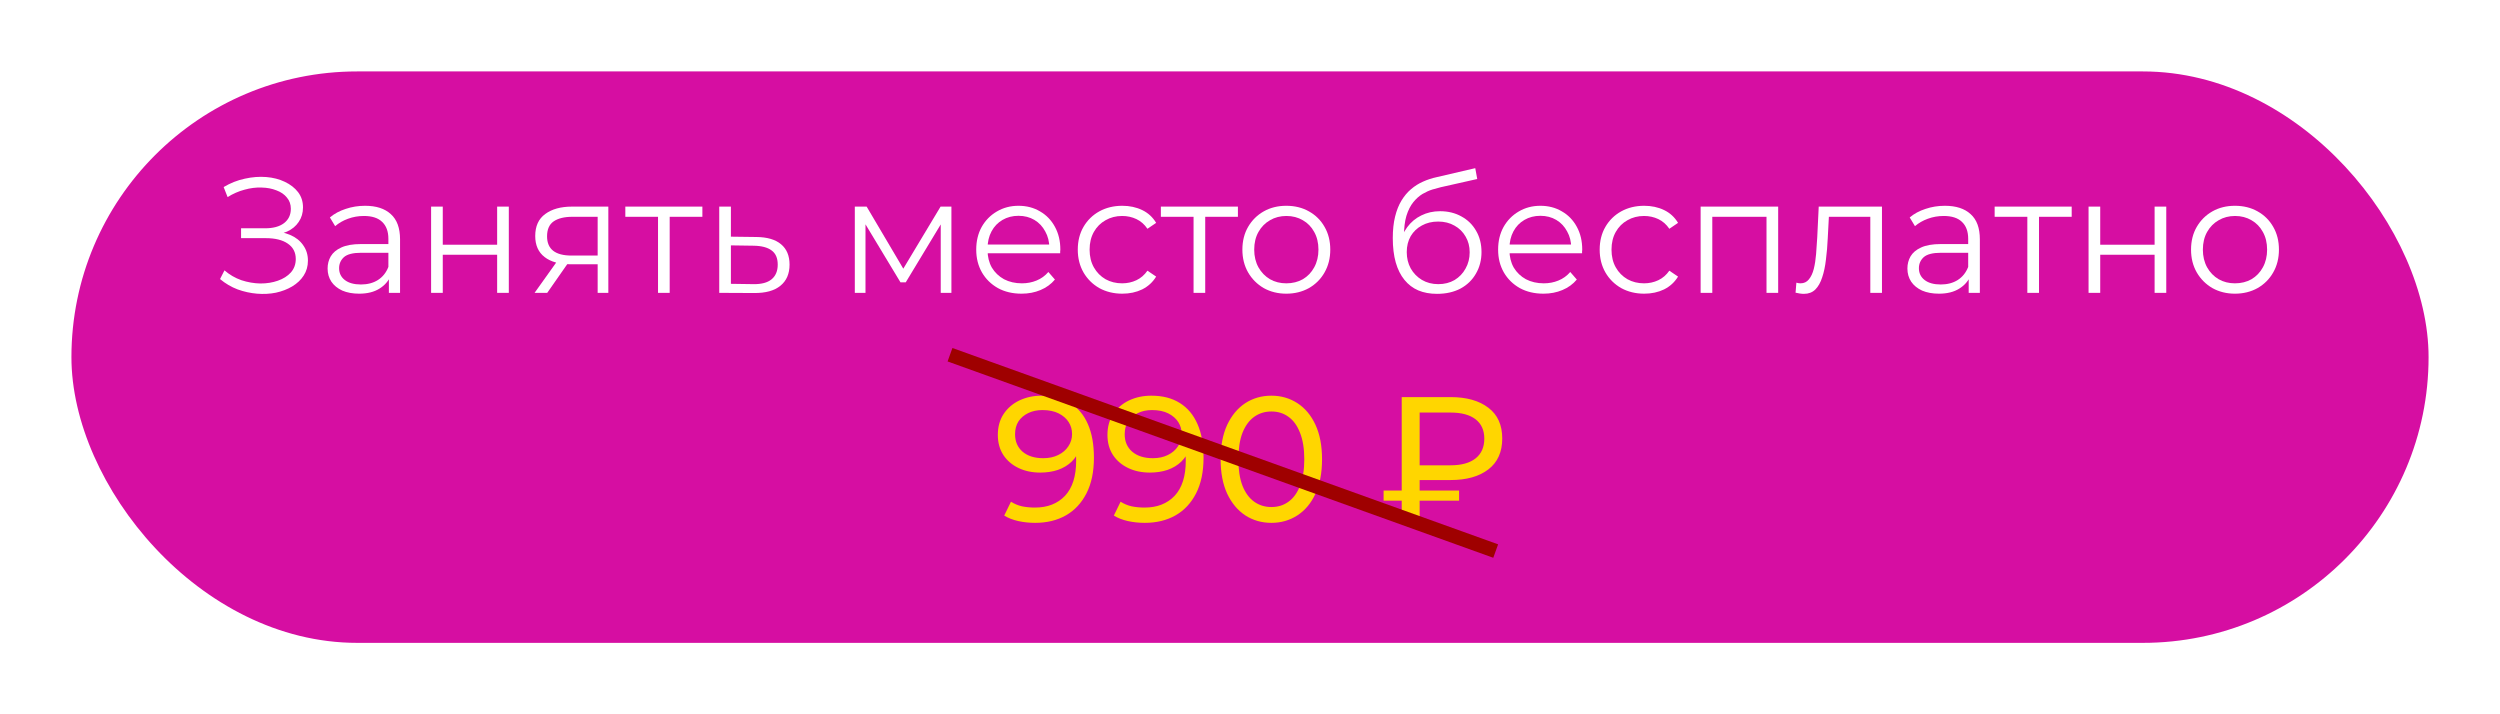 <?xml version="1.0" encoding="UTF-8"?> <svg xmlns="http://www.w3.org/2000/svg" width="350" height="100" viewBox="0 0 350 100" fill="none"><g filter="url(#filter0_d_271_687)"><rect x="10" y="6" width="330" height="80" rx="40" fill="#D60EA2"></rect></g><path d="M30.805 39.068L31.426 37.849C32.131 38.462 32.921 38.922 33.795 39.229C34.684 39.52 35.574 39.674 36.463 39.689C37.352 39.689 38.165 39.559 38.901 39.298C39.652 39.037 40.258 38.654 40.718 38.148C41.178 37.627 41.408 36.998 41.408 36.262C41.408 35.327 41.032 34.606 40.281 34.1C39.545 33.594 38.518 33.341 37.199 33.341H33.749V31.961H37.107C38.242 31.961 39.123 31.723 39.752 31.248C40.396 30.757 40.718 30.083 40.718 29.224C40.718 28.611 40.534 28.089 40.166 27.66C39.813 27.215 39.323 26.878 38.694 26.648C38.081 26.403 37.391 26.272 36.624 26.257C35.857 26.226 35.06 26.326 34.232 26.556C33.419 26.771 32.63 27.116 31.863 27.591L31.311 26.188C32.262 25.621 33.251 25.23 34.278 25.015C35.305 24.785 36.302 24.708 37.268 24.785C38.234 24.862 39.1 25.084 39.867 25.452C40.649 25.82 41.27 26.303 41.73 26.901C42.19 27.499 42.42 28.212 42.42 29.04C42.42 29.807 42.221 30.481 41.822 31.064C41.439 31.647 40.894 32.099 40.189 32.421C39.499 32.728 38.679 32.881 37.728 32.881L37.82 32.375C38.893 32.375 39.821 32.544 40.603 32.881C41.4 33.218 42.014 33.701 42.443 34.33C42.888 34.943 43.11 35.664 43.11 36.492C43.11 37.274 42.911 37.972 42.512 38.585C42.129 39.183 41.592 39.689 40.902 40.103C40.227 40.502 39.468 40.793 38.625 40.977C37.782 41.146 36.9 41.192 35.98 41.115C35.06 41.038 34.155 40.839 33.266 40.517C32.377 40.18 31.556 39.697 30.805 39.068Z" fill="white"></path><path d="M54.443 41V38.332L54.374 37.895V33.433C54.374 32.406 54.083 31.616 53.5 31.064C52.933 30.512 52.082 30.236 50.947 30.236C50.165 30.236 49.422 30.366 48.716 30.627C48.011 30.888 47.413 31.233 46.922 31.662L46.186 30.443C46.8 29.922 47.535 29.523 48.394 29.247C49.253 28.956 50.157 28.81 51.108 28.81C52.672 28.81 53.876 29.201 54.719 29.983C55.578 30.75 56.007 31.923 56.007 33.502V41H54.443ZM50.28 41.115C49.376 41.115 48.586 40.969 47.911 40.678C47.252 40.371 46.746 39.957 46.393 39.436C46.041 38.899 45.864 38.286 45.864 37.596C45.864 36.967 46.01 36.4 46.301 35.894C46.608 35.373 47.099 34.959 47.773 34.652C48.463 34.33 49.383 34.169 50.533 34.169H54.696V35.388H50.579C49.414 35.388 48.601 35.595 48.141 36.009C47.697 36.423 47.474 36.937 47.474 37.55C47.474 38.24 47.742 38.792 48.279 39.206C48.816 39.62 49.567 39.827 50.533 39.827C51.453 39.827 52.243 39.62 52.902 39.206C53.577 38.777 54.068 38.163 54.374 37.366L54.742 38.493C54.435 39.29 53.899 39.927 53.132 40.402C52.381 40.877 51.43 41.115 50.28 41.115Z" fill="white"></path><path d="M60.354 41V28.925H61.987V34.261H69.6V28.925H71.233V41H69.6V35.664H61.987V41H60.354Z" fill="white"></path><path d="M83.672 41V36.653L83.971 36.998H79.877C78.328 36.998 77.117 36.661 76.243 35.986C75.369 35.311 74.932 34.33 74.932 33.042C74.932 31.662 75.4 30.635 76.335 29.96C77.27 29.27 78.52 28.925 80.084 28.925H85.167V41H83.672ZM74.84 41L78.152 36.354H79.854L76.611 41H74.84ZM83.672 36.17V29.868L83.971 30.351H80.13C79.01 30.351 78.136 30.566 77.508 30.995C76.894 31.424 76.588 32.122 76.588 33.088C76.588 34.882 77.73 35.779 80.015 35.779H83.971L83.672 36.17Z" fill="white"></path><path d="M92.123 41V29.914L92.537 30.351H87.546V28.925H98.333V30.351H93.342L93.756 29.914V41H92.123Z" fill="white"></path><path d="M105.892 33.18C107.41 33.195 108.56 33.533 109.342 34.192C110.139 34.851 110.538 35.802 110.538 37.044C110.538 38.332 110.109 39.321 109.25 40.011C108.407 40.701 107.18 41.038 105.57 41.023L100.694 41V28.925H102.327V33.134L105.892 33.18ZM105.478 39.781C106.597 39.796 107.441 39.574 108.008 39.114C108.591 38.639 108.882 37.949 108.882 37.044C108.882 36.139 108.598 35.48 108.031 35.066C107.464 34.637 106.613 34.414 105.478 34.399L102.327 34.353V39.735L105.478 39.781Z" fill="white"></path><path d="M119.674 41V28.925H121.33L126.804 38.194H126.114L131.68 28.925H133.198V41H131.703V30.788L132.002 30.926L126.804 39.528H126.068L120.824 30.834L121.169 30.765V41H119.674Z" fill="white"></path><path d="M143.02 41.115C141.762 41.115 140.658 40.854 139.708 40.333C138.757 39.796 138.013 39.068 137.477 38.148C136.94 37.213 136.672 36.147 136.672 34.951C136.672 33.755 136.925 32.697 137.431 31.777C137.952 30.857 138.657 30.136 139.547 29.615C140.451 29.078 141.463 28.81 142.583 28.81C143.717 28.81 144.722 29.071 145.596 29.592C146.485 30.098 147.183 30.819 147.689 31.754C148.195 32.674 148.448 33.74 148.448 34.951C148.448 35.028 148.44 35.112 148.425 35.204C148.425 35.281 148.425 35.365 148.425 35.457H137.914V34.238H147.551L146.907 34.721C146.907 33.847 146.715 33.073 146.332 32.398C145.964 31.708 145.458 31.171 144.814 30.788C144.17 30.405 143.426 30.213 142.583 30.213C141.755 30.213 141.011 30.405 140.352 30.788C139.692 31.171 139.179 31.708 138.811 32.398C138.443 33.088 138.259 33.878 138.259 34.767V35.02C138.259 35.94 138.458 36.753 138.857 37.458C139.271 38.148 139.838 38.692 140.559 39.091C141.295 39.474 142.13 39.666 143.066 39.666C143.802 39.666 144.484 39.536 145.113 39.275C145.757 39.014 146.309 38.616 146.769 38.079L147.689 39.137C147.152 39.781 146.477 40.272 145.665 40.609C144.867 40.946 143.986 41.115 143.02 41.115Z" fill="white"></path><path d="M157.122 41.115C155.926 41.115 154.853 40.854 153.902 40.333C152.967 39.796 152.231 39.068 151.694 38.148C151.158 37.213 150.889 36.147 150.889 34.951C150.889 33.74 151.158 32.674 151.694 31.754C152.231 30.834 152.967 30.113 153.902 29.592C154.853 29.071 155.926 28.81 157.122 28.81C158.15 28.81 159.077 29.009 159.905 29.408C160.733 29.807 161.385 30.405 161.86 31.202L160.641 32.03C160.227 31.417 159.714 30.964 159.1 30.673C158.487 30.382 157.82 30.236 157.099 30.236C156.241 30.236 155.466 30.435 154.776 30.834C154.086 31.217 153.542 31.762 153.143 32.467C152.745 33.172 152.545 34 152.545 34.951C152.545 35.902 152.745 36.73 153.143 37.435C153.542 38.14 154.086 38.692 154.776 39.091C155.466 39.474 156.241 39.666 157.099 39.666C157.82 39.666 158.487 39.52 159.1 39.229C159.714 38.938 160.227 38.493 160.641 37.895L161.86 38.723C161.385 39.505 160.733 40.103 159.905 40.517C159.077 40.916 158.15 41.115 157.122 41.115Z" fill="white"></path><path d="M167.098 41V29.914L167.512 30.351H162.521V28.925H173.308V30.351H168.317L168.731 29.914V41H167.098Z" fill="white"></path><path d="M180.075 41.115C178.91 41.115 177.86 40.854 176.924 40.333C176.004 39.796 175.276 39.068 174.739 38.148C174.203 37.213 173.934 36.147 173.934 34.951C173.934 33.74 174.203 32.674 174.739 31.754C175.276 30.834 176.004 30.113 176.924 29.592C177.844 29.071 178.895 28.81 180.075 28.81C181.271 28.81 182.329 29.071 183.249 29.592C184.185 30.113 184.913 30.834 185.434 31.754C185.971 32.674 186.239 33.74 186.239 34.951C186.239 36.147 185.971 37.213 185.434 38.148C184.913 39.068 184.185 39.796 183.249 40.333C182.314 40.854 181.256 41.115 180.075 41.115ZM180.075 39.666C180.949 39.666 181.724 39.474 182.398 39.091C183.073 38.692 183.602 38.14 183.985 37.435C184.384 36.714 184.583 35.886 184.583 34.951C184.583 34 184.384 33.172 183.985 32.467C183.602 31.762 183.073 31.217 182.398 30.834C181.724 30.435 180.957 30.236 180.098 30.236C179.24 30.236 178.473 30.435 177.798 30.834C177.124 31.217 176.587 31.762 176.188 32.467C175.79 33.172 175.59 34 175.59 34.951C175.59 35.886 175.79 36.714 176.188 37.435C176.587 38.14 177.124 38.692 177.798 39.091C178.473 39.474 179.232 39.666 180.075 39.666Z" fill="white"></path><path d="M201.177 41.138C200.196 41.138 199.322 40.977 198.555 40.655C197.804 40.333 197.159 39.842 196.623 39.183C196.086 38.524 195.68 37.711 195.404 36.745C195.128 35.764 194.99 34.629 194.99 33.341C194.99 32.191 195.097 31.187 195.312 30.328C195.526 29.454 195.825 28.703 196.209 28.074C196.592 27.445 197.037 26.916 197.543 26.487C198.064 26.042 198.624 25.69 199.222 25.429C199.835 25.153 200.464 24.946 201.108 24.808L206.536 23.543L206.812 25.061L201.706 26.211C201.384 26.288 200.993 26.395 200.533 26.533C200.088 26.671 199.628 26.878 199.153 27.154C198.693 27.43 198.264 27.813 197.865 28.304C197.466 28.795 197.144 29.431 196.899 30.213C196.669 30.98 196.554 31.938 196.554 33.088C196.554 33.333 196.561 33.533 196.577 33.686C196.592 33.824 196.607 33.977 196.623 34.146C196.653 34.299 196.677 34.529 196.692 34.836L195.979 34.238C196.148 33.303 196.493 32.49 197.014 31.8C197.535 31.095 198.187 30.55 198.969 30.167C199.766 29.768 200.648 29.569 201.614 29.569C202.733 29.569 203.73 29.814 204.604 30.305C205.478 30.78 206.16 31.447 206.651 32.306C207.157 33.165 207.41 34.161 207.41 35.296C207.41 36.415 207.149 37.42 206.628 38.309C206.122 39.198 205.401 39.896 204.466 40.402C203.531 40.893 202.434 41.138 201.177 41.138ZM201.361 39.781C202.22 39.781 202.978 39.589 203.638 39.206C204.297 38.807 204.811 38.271 205.179 37.596C205.562 36.921 205.754 36.162 205.754 35.319C205.754 34.491 205.562 33.755 205.179 33.111C204.811 32.467 204.297 31.961 203.638 31.593C202.978 31.21 202.212 31.018 201.338 31.018C200.479 31.018 199.72 31.202 199.061 31.57C198.402 31.923 197.88 32.421 197.497 33.065C197.129 33.709 196.945 34.453 196.945 35.296C196.945 36.139 197.129 36.898 197.497 37.573C197.88 38.248 198.402 38.784 199.061 39.183C199.736 39.582 200.502 39.781 201.361 39.781Z" fill="white"></path><path d="M216.085 41.115C214.828 41.115 213.724 40.854 212.773 40.333C211.822 39.796 211.079 39.068 210.542 38.148C210.005 37.213 209.737 36.147 209.737 34.951C209.737 33.755 209.99 32.697 210.496 31.777C211.017 30.857 211.723 30.136 212.612 29.615C213.517 29.078 214.529 28.81 215.648 28.81C216.783 28.81 217.787 29.071 218.661 29.592C219.55 30.098 220.248 30.819 220.754 31.754C221.26 32.674 221.513 33.74 221.513 34.951C221.513 35.028 221.505 35.112 221.49 35.204C221.49 35.281 221.49 35.365 221.49 35.457H210.979V34.238H220.616L219.972 34.721C219.972 33.847 219.78 33.073 219.397 32.398C219.029 31.708 218.523 31.171 217.879 30.788C217.235 30.405 216.491 30.213 215.648 30.213C214.82 30.213 214.076 30.405 213.417 30.788C212.758 31.171 212.244 31.708 211.876 32.398C211.508 33.088 211.324 33.878 211.324 34.767V35.02C211.324 35.94 211.523 36.753 211.922 37.458C212.336 38.148 212.903 38.692 213.624 39.091C214.36 39.474 215.196 39.666 216.131 39.666C216.867 39.666 217.549 39.536 218.178 39.275C218.822 39.014 219.374 38.616 219.834 38.079L220.754 39.137C220.217 39.781 219.543 40.272 218.73 40.609C217.933 40.946 217.051 41.115 216.085 41.115Z" fill="white"></path><path d="M230.188 41.115C228.992 41.115 227.918 40.854 226.968 40.333C226.032 39.796 225.296 39.068 224.76 38.148C224.223 37.213 223.955 36.147 223.955 34.951C223.955 33.74 224.223 32.674 224.76 31.754C225.296 30.834 226.032 30.113 226.968 29.592C227.918 29.071 228.992 28.81 230.188 28.81C231.215 28.81 232.143 29.009 232.971 29.408C233.799 29.807 234.45 30.405 234.926 31.202L233.707 32.03C233.293 31.417 232.779 30.964 232.166 30.673C231.552 30.382 230.885 30.236 230.165 30.236C229.306 30.236 228.532 30.435 227.842 30.834C227.152 31.217 226.607 31.762 226.209 32.467C225.81 33.172 225.611 34 225.611 34.951C225.611 35.902 225.81 36.73 226.209 37.435C226.607 38.14 227.152 38.692 227.842 39.091C228.532 39.474 229.306 39.666 230.165 39.666C230.885 39.666 231.552 39.52 232.166 39.229C232.779 38.938 233.293 38.493 233.707 37.895L234.926 38.723C234.45 39.505 233.799 40.103 232.971 40.517C232.143 40.916 231.215 41.115 230.188 41.115Z" fill="white"></path><path d="M238.088 41V28.925H248.944V41H247.311V29.914L247.725 30.351H239.307L239.721 29.914V41H238.088Z" fill="white"></path><path d="M251.378 40.977L251.493 39.574C251.6 39.589 251.7 39.612 251.792 39.643C251.899 39.658 251.991 39.666 252.068 39.666C252.558 39.666 252.949 39.482 253.241 39.114C253.547 38.746 253.777 38.255 253.931 37.642C254.084 37.029 254.191 36.339 254.253 35.572C254.314 34.79 254.368 34.008 254.414 33.226L254.621 28.925H263.476V41H261.843V29.868L262.257 30.351H255.679L256.07 29.845L255.886 33.341C255.84 34.384 255.755 35.38 255.633 36.331C255.525 37.282 255.349 38.117 255.104 38.838C254.874 39.559 254.552 40.126 254.138 40.54C253.724 40.939 253.195 41.138 252.551 41.138C252.367 41.138 252.175 41.123 251.976 41.092C251.792 41.061 251.592 41.023 251.378 40.977Z" fill="white"></path><path d="M275.616 41V38.332L275.547 37.895V33.433C275.547 32.406 275.256 31.616 274.673 31.064C274.106 30.512 273.255 30.236 272.12 30.236C271.338 30.236 270.594 30.366 269.889 30.627C269.184 30.888 268.586 31.233 268.095 31.662L267.359 30.443C267.972 29.922 268.708 29.523 269.567 29.247C270.426 28.956 271.33 28.81 272.281 28.81C273.845 28.81 275.049 29.201 275.892 29.983C276.751 30.75 277.18 31.923 277.18 33.502V41H275.616ZM271.453 41.115C270.548 41.115 269.759 40.969 269.084 40.678C268.425 40.371 267.919 39.957 267.566 39.436C267.213 38.899 267.037 38.286 267.037 37.596C267.037 36.967 267.183 36.4 267.474 35.894C267.781 35.373 268.271 34.959 268.946 34.652C269.636 34.33 270.556 34.169 271.706 34.169H275.869V35.388H271.752C270.587 35.388 269.774 35.595 269.314 36.009C268.869 36.423 268.647 36.937 268.647 37.55C268.647 38.24 268.915 38.792 269.452 39.206C269.989 39.62 270.74 39.827 271.706 39.827C272.626 39.827 273.416 39.62 274.075 39.206C274.75 38.777 275.24 38.163 275.547 37.366L275.915 38.493C275.608 39.29 275.072 39.927 274.305 40.402C273.554 40.877 272.603 41.115 271.453 41.115Z" fill="white"></path><path d="M283.827 41V29.914L284.241 30.351H279.25V28.925H290.037V30.351H285.046L285.46 29.914V41H283.827Z" fill="white"></path><path d="M292.398 41V28.925H294.031V34.261H301.644V28.925H303.277V41H301.644V35.664H294.031V41H292.398Z" fill="white"></path><path d="M312.887 41.115C311.721 41.115 310.671 40.854 309.736 40.333C308.816 39.796 308.087 39.068 307.551 38.148C307.014 37.213 306.746 36.147 306.746 34.951C306.746 33.74 307.014 32.674 307.551 31.754C308.087 30.834 308.816 30.113 309.736 29.592C310.656 29.071 311.706 28.81 312.887 28.81C314.083 28.81 315.141 29.071 316.061 29.592C316.996 30.113 317.724 30.834 318.246 31.754C318.782 32.674 319.051 33.74 319.051 34.951C319.051 36.147 318.782 37.213 318.246 38.148C317.724 39.068 316.996 39.796 316.061 40.333C315.125 40.854 314.067 41.115 312.887 41.115ZM312.887 39.666C313.761 39.666 314.535 39.474 315.21 39.091C315.884 38.692 316.413 38.14 316.797 37.435C317.195 36.714 317.395 35.886 317.395 34.951C317.395 34 317.195 33.172 316.797 32.467C316.413 31.762 315.884 31.217 315.21 30.834C314.535 30.435 313.768 30.236 312.91 30.236C312.051 30.236 311.284 30.435 310.61 30.834C309.935 31.217 309.398 31.762 309 32.467C308.601 33.172 308.402 34 308.402 34.951C308.402 35.886 308.601 36.714 309 37.435C309.398 38.14 309.935 38.692 310.61 39.091C311.284 39.474 312.043 39.666 312.887 39.666Z" fill="white"></path><path d="M145.838 55.395C147.413 55.395 148.739 55.735 149.817 56.414C150.911 57.094 151.74 58.08 152.303 59.373C152.867 60.65 153.149 62.216 153.149 64.073C153.149 66.046 152.801 67.712 152.104 69.071C151.408 70.43 150.447 71.458 149.22 72.155C147.993 72.851 146.559 73.199 144.918 73.199C144.106 73.199 143.318 73.116 142.556 72.95C141.81 72.784 141.155 72.528 140.591 72.179L141.536 70.24C142.001 70.538 142.514 70.754 143.078 70.886C143.658 71.002 144.263 71.06 144.893 71.06C146.65 71.06 148.051 70.513 149.096 69.419C150.14 68.309 150.662 66.667 150.662 64.496C150.662 64.148 150.646 63.733 150.612 63.252C150.579 62.772 150.505 62.299 150.389 61.835L151.209 62.681C150.977 63.443 150.588 64.09 150.041 64.62C149.51 65.134 148.864 65.524 148.101 65.789C147.355 66.037 146.534 66.162 145.639 66.162C144.495 66.162 143.476 65.946 142.581 65.515C141.686 65.084 140.981 64.479 140.467 63.7C139.953 62.904 139.696 61.968 139.696 60.89C139.696 59.763 139.961 58.793 140.492 57.981C141.039 57.152 141.777 56.514 142.705 56.066C143.65 55.619 144.694 55.395 145.838 55.395ZM145.938 57.409C145.192 57.409 144.529 57.55 143.948 57.832C143.368 58.114 142.912 58.503 142.581 59C142.266 59.498 142.108 60.094 142.108 60.791C142.108 61.819 142.465 62.639 143.178 63.252C143.89 63.849 144.852 64.148 146.062 64.148C146.858 64.148 147.554 63.998 148.151 63.7C148.764 63.402 149.237 62.995 149.568 62.482C149.916 61.968 150.09 61.396 150.09 60.766C150.09 60.153 149.933 59.597 149.618 59.1C149.303 58.602 148.839 58.196 148.225 57.881C147.612 57.566 146.849 57.409 145.938 57.409ZM161.185 55.395C162.76 55.395 164.086 55.735 165.164 56.414C166.258 57.094 167.087 58.08 167.65 59.373C168.214 60.65 168.496 62.216 168.496 64.073C168.496 66.046 168.148 67.712 167.451 69.071C166.755 70.43 165.794 71.458 164.567 72.155C163.34 72.851 161.906 73.199 160.265 73.199C159.453 73.199 158.665 73.116 157.903 72.95C157.157 72.784 156.502 72.528 155.938 72.179L156.883 70.24C157.348 70.538 157.861 70.754 158.425 70.886C159.005 71.002 159.61 71.06 160.24 71.06C161.998 71.06 163.398 70.513 164.443 69.419C165.487 68.309 166.009 66.667 166.009 64.496C166.009 64.148 165.993 63.733 165.96 63.252C165.926 62.772 165.852 62.299 165.736 61.835L166.556 62.681C166.324 63.443 165.935 64.09 165.388 64.62C164.857 65.134 164.211 65.524 163.448 65.789C162.702 66.037 161.881 66.162 160.986 66.162C159.842 66.162 158.823 65.946 157.928 65.515C157.033 65.084 156.328 64.479 155.814 63.7C155.3 62.904 155.043 61.968 155.043 60.89C155.043 59.763 155.309 58.793 155.839 57.981C156.386 57.152 157.124 56.514 158.052 56.066C158.997 55.619 160.041 55.395 161.185 55.395ZM161.285 57.409C160.539 57.409 159.876 57.55 159.295 57.832C158.715 58.114 158.259 58.503 157.928 59C157.613 59.498 157.455 60.094 157.455 60.791C157.455 61.819 157.812 62.639 158.525 63.252C159.237 63.849 160.199 64.148 161.409 64.148C162.205 64.148 162.901 63.998 163.498 63.7C164.111 63.402 164.584 62.995 164.915 62.482C165.263 61.968 165.437 61.396 165.437 60.766C165.437 60.153 165.28 59.597 164.965 59.1C164.65 58.602 164.186 58.196 163.572 57.881C162.959 57.566 162.196 57.409 161.285 57.409ZM177.999 73.199C176.64 73.199 175.422 72.851 174.344 72.155C173.283 71.458 172.438 70.447 171.808 69.121C171.194 67.795 170.888 66.187 170.888 64.297C170.888 62.407 171.194 60.799 171.808 59.473C172.438 58.147 173.283 57.135 174.344 56.439C175.422 55.743 176.64 55.395 177.999 55.395C179.342 55.395 180.552 55.743 181.63 56.439C182.707 57.135 183.553 58.147 184.166 59.473C184.78 60.799 185.086 62.407 185.086 64.297C185.086 66.187 184.78 67.795 184.166 69.121C183.553 70.447 182.707 71.458 181.63 72.155C180.552 72.851 179.342 73.199 177.999 73.199ZM177.999 70.986C178.911 70.986 179.707 70.737 180.387 70.24C181.083 69.743 181.622 68.997 182.003 68.002C182.401 67.007 182.6 65.772 182.6 64.297C182.6 62.822 182.401 61.587 182.003 60.592C181.622 59.597 181.083 58.851 180.387 58.354C179.707 57.856 178.911 57.608 177.999 57.608C177.088 57.608 176.284 57.856 175.587 58.354C174.891 58.851 174.344 59.597 173.946 60.592C173.565 61.587 173.374 62.822 173.374 64.297C173.374 65.772 173.565 67.007 173.946 68.002C174.344 68.997 174.891 69.743 175.587 70.24C176.284 70.737 177.088 70.986 177.999 70.986ZM196.24 73V55.594H203.078C205.316 55.594 207.081 56.091 208.374 57.086C209.667 58.064 210.314 59.498 210.314 61.388C210.314 63.277 209.667 64.72 208.374 65.714C207.081 66.709 205.316 67.206 203.078 67.206H197.632L198.751 66.037V73H196.24ZM198.751 66.286L197.632 65.142H203.078C204.603 65.142 205.772 64.819 206.584 64.172C207.396 63.526 207.803 62.606 207.803 61.412C207.803 60.235 207.396 59.332 206.584 58.702C205.772 58.072 204.603 57.757 203.078 57.757H197.632L198.751 56.514V66.286ZM193.703 70.091V68.673H204.272V70.091H193.703Z" fill="#FFD600"></path><path d="M133 49.661L209.397 77.148" stroke="#9F0000" stroke-width="2"></path><defs><filter id="filter0_d_271_687" x="0" y="0" width="350" height="100" filterUnits="userSpaceOnUse" color-interpolation-filters="sRGB"><feFlood flood-opacity="0" result="BackgroundImageFix"></feFlood><feColorMatrix in="SourceAlpha" type="matrix" values="0 0 0 0 0 0 0 0 0 0 0 0 0 0 0 0 0 0 127 0" result="hardAlpha"></feColorMatrix><feOffset dy="4"></feOffset><feGaussianBlur stdDeviation="5"></feGaussianBlur><feComposite in2="hardAlpha" operator="out"></feComposite><feColorMatrix type="matrix" values="0 0 0 0 0.839 0 0 0 0 0.055 0 0 0 0 0.635 0 0 0 0.2 0"></feColorMatrix><feBlend mode="normal" in2="BackgroundImageFix" result="effect1_dropShadow_271_687"></feBlend><feBlend mode="normal" in="SourceGraphic" in2="effect1_dropShadow_271_687" result="shape"></feBlend></filter></defs></svg> 